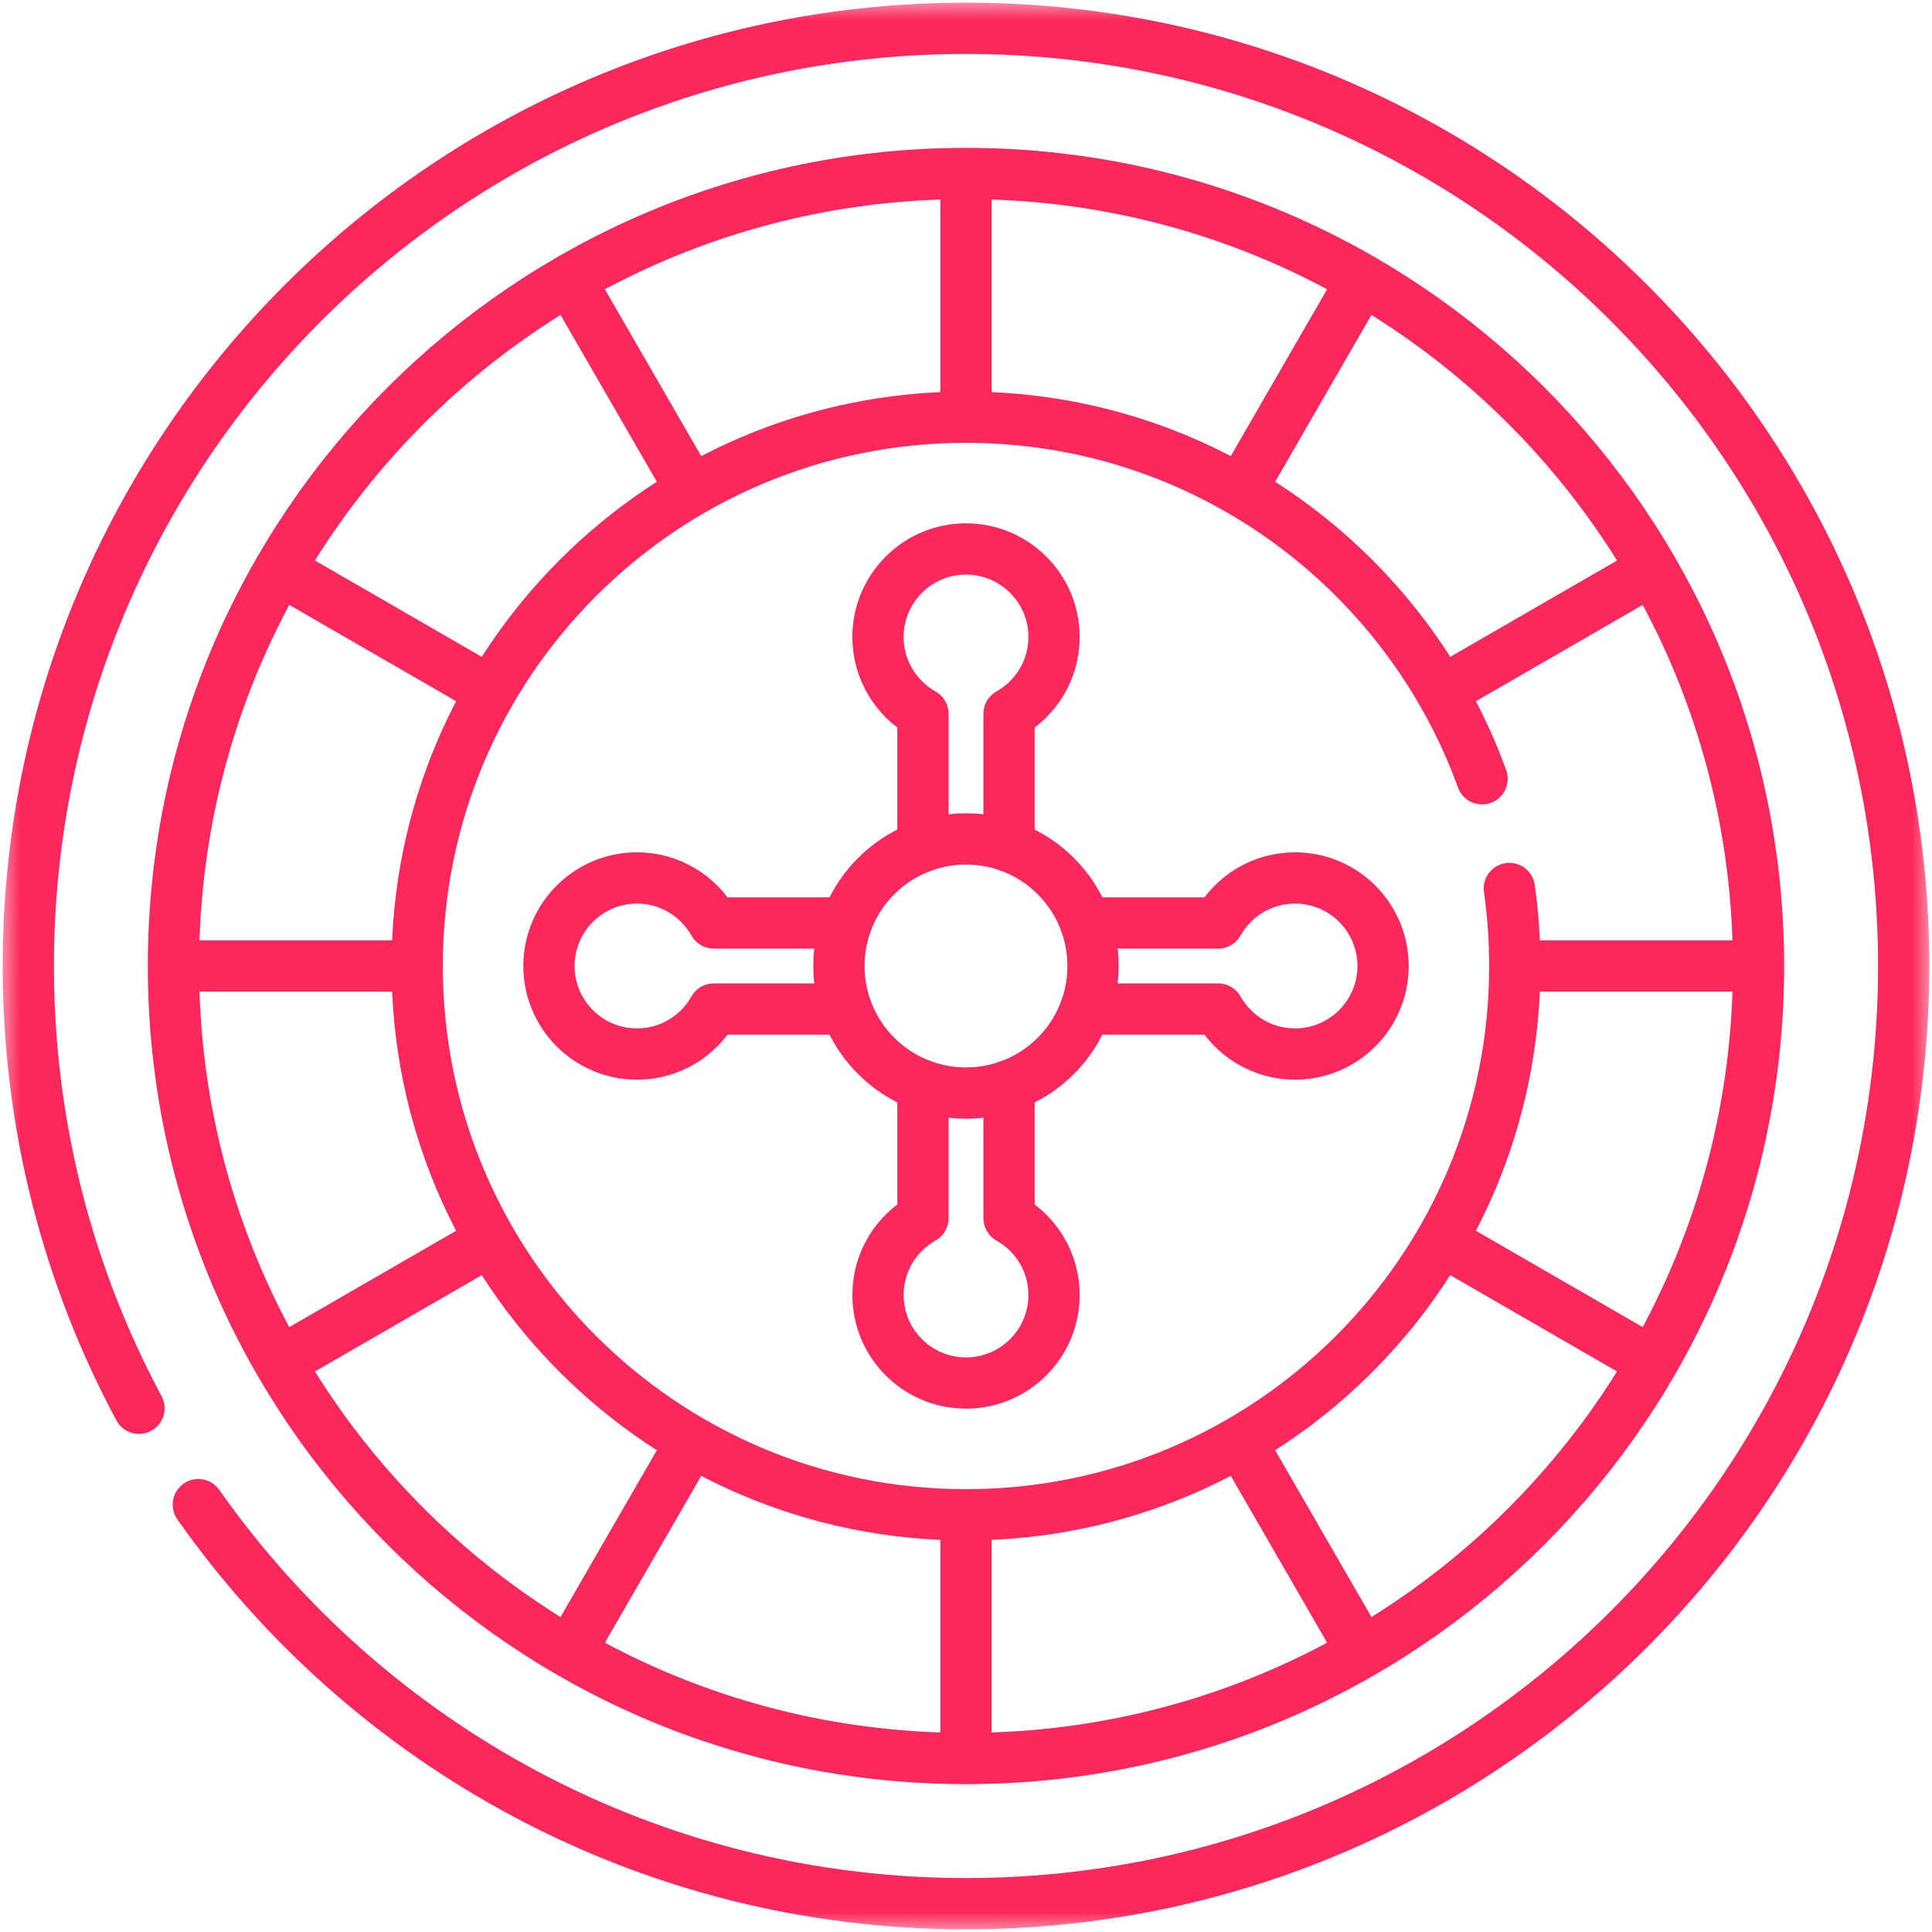 <svg width="49" height="49" viewBox="0 0 49 49" fill="none" xmlns="http://www.w3.org/2000/svg">
<g clip-path="url(#clip0_367_146)">
<mask id="mask0_367_146" style="mask-type:luminance" maskUnits="userSpaceOnUse" x="0" y="0" width="49" height="49">
<path d="M0 3.8147e-06H49V49H0V3.8147e-06Z" fill="white"/>
</mask>
<g mask="url(#mask0_367_146)">
<path d="M5.03 38.161C9.333 44.282 16.45 48.282 24.5 48.282C37.634 48.282 48.282 37.634 48.282 24.5C48.282 11.366 37.634 0.718 24.5 0.718C11.366 0.718 0.718 11.366 0.718 24.5C0.718 28.557 1.733 32.375 3.525 35.717" stroke="#FC275A" stroke-width="1.3" stroke-miterlimit="10" stroke-linecap="round" stroke-linejoin="round"/>
<path d="M44.6 24.5C44.6 13.399 35.601 4.4 24.5 4.4C13.399 4.4 4.399 13.399 4.399 24.5C4.399 35.601 13.399 44.6 24.5 44.6C35.601 44.6 44.6 35.601 44.6 24.5Z" stroke="#FC275A" stroke-width="1.3" stroke-miterlimit="10" stroke-linecap="round" stroke-linejoin="round"/>
<path d="M38.281 22.534C38.372 23.176 38.419 23.833 38.419 24.5C38.419 32.187 32.187 38.419 24.5 38.419C16.813 38.419 10.581 32.187 10.581 24.5C10.581 16.813 16.813 10.581 24.5 10.581C30.52 10.581 35.648 14.403 37.589 19.752" stroke="#FC275A" stroke-width="1.3" stroke-miterlimit="10" stroke-linecap="round" stroke-linejoin="round"/>
<path d="M23.408 21.467V18.103C22.728 17.72 22.268 16.992 22.268 16.155C22.268 14.923 23.268 13.923 24.5 13.923C25.733 13.923 26.733 14.923 26.733 16.155C26.733 16.992 26.273 17.72 25.592 18.103V21.467" stroke="#FC275A" stroke-width="1.3" stroke-miterlimit="10" stroke-linecap="round" stroke-linejoin="round"/>
<path d="M25.592 27.533V30.897C26.273 31.28 26.733 32.008 26.733 32.844C26.733 34.077 25.733 35.077 24.5 35.077C23.268 35.077 22.268 34.077 22.268 32.844C22.268 32.008 22.728 31.28 23.408 30.897V27.533" stroke="#FC275A" stroke-width="1.3" stroke-miterlimit="10" stroke-linecap="round" stroke-linejoin="round"/>
<path d="M27.533 23.408H30.897C31.28 22.727 32.008 22.267 32.845 22.267C34.077 22.267 35.078 23.267 35.078 24.5C35.078 25.733 34.077 26.733 32.845 26.733C32.008 26.733 31.28 26.272 30.897 25.592H27.533" stroke="#FC275A" stroke-width="1.3" stroke-miterlimit="10" stroke-linecap="round" stroke-linejoin="round"/>
<path d="M21.467 25.592H18.103C17.72 26.273 16.992 26.733 16.156 26.733C14.923 26.733 13.923 25.733 13.923 24.5C13.923 23.267 14.923 22.267 16.156 22.267C16.992 22.267 17.72 22.728 18.103 23.408H21.467" stroke="#FC275A" stroke-width="1.3" stroke-miterlimit="10" stroke-linecap="round" stroke-linejoin="round"/>
<path d="M27.722 24.5C27.722 22.72 26.28 21.277 24.5 21.277C22.72 21.277 21.277 22.72 21.277 24.5C21.277 26.28 22.72 27.723 24.5 27.723C26.28 27.723 27.722 26.28 27.722 24.5Z" stroke="#FC275A" stroke-width="1.3" stroke-miterlimit="10" stroke-linecap="round" stroke-linejoin="round"/>
<path d="M24.5 4.4V10.581" stroke="#FC275A" stroke-width="1.3" stroke-miterlimit="10" stroke-linejoin="round"/>
<path d="M24.5 38.419V44.6" stroke="#FC275A" stroke-width="1.3" stroke-miterlimit="10" stroke-linejoin="round"/>
<path d="M14.45 7.093L17.541 12.446" stroke="#FC275A" stroke-width="1.3" stroke-miterlimit="10" stroke-linejoin="round"/>
<path d="M31.459 36.554L34.55 41.907" stroke="#FC275A" stroke-width="1.3" stroke-miterlimit="10" stroke-linejoin="round"/>
<path d="M7.093 14.45L12.446 17.541" stroke="#FC275A" stroke-width="1.3" stroke-miterlimit="10" stroke-linejoin="round"/>
<path d="M36.554 31.459L41.907 34.55" stroke="#FC275A" stroke-width="1.3" stroke-miterlimit="10" stroke-linejoin="round"/>
<path d="M4.399 24.5H10.581" stroke="#FC275A" stroke-width="1.3" stroke-miterlimit="10" stroke-linejoin="round"/>
<path d="M38.419 24.5H44.6" stroke="#FC275A" stroke-width="1.3" stroke-miterlimit="10" stroke-linejoin="round"/>
<path d="M7.093 34.55L12.446 31.459" stroke="#FC275A" stroke-width="1.3" stroke-miterlimit="10" stroke-linejoin="round"/>
<path d="M36.554 17.541L41.907 14.45" stroke="#FC275A" stroke-width="1.3" stroke-miterlimit="10" stroke-linejoin="round"/>
<path d="M14.45 41.907L17.541 36.554" stroke="#FC275A" stroke-width="1.3" stroke-miterlimit="10" stroke-linejoin="round"/>
<path d="M31.459 12.446L34.55 7.092" stroke="#FC275A" stroke-width="1.3" stroke-miterlimit="10" stroke-linejoin="round"/>
</g>
</g>
<defs>
<clipPath id="clip0_367_146">
<rect width="49" height="49" fill="white"/>
</clipPath>
</defs>
</svg>
